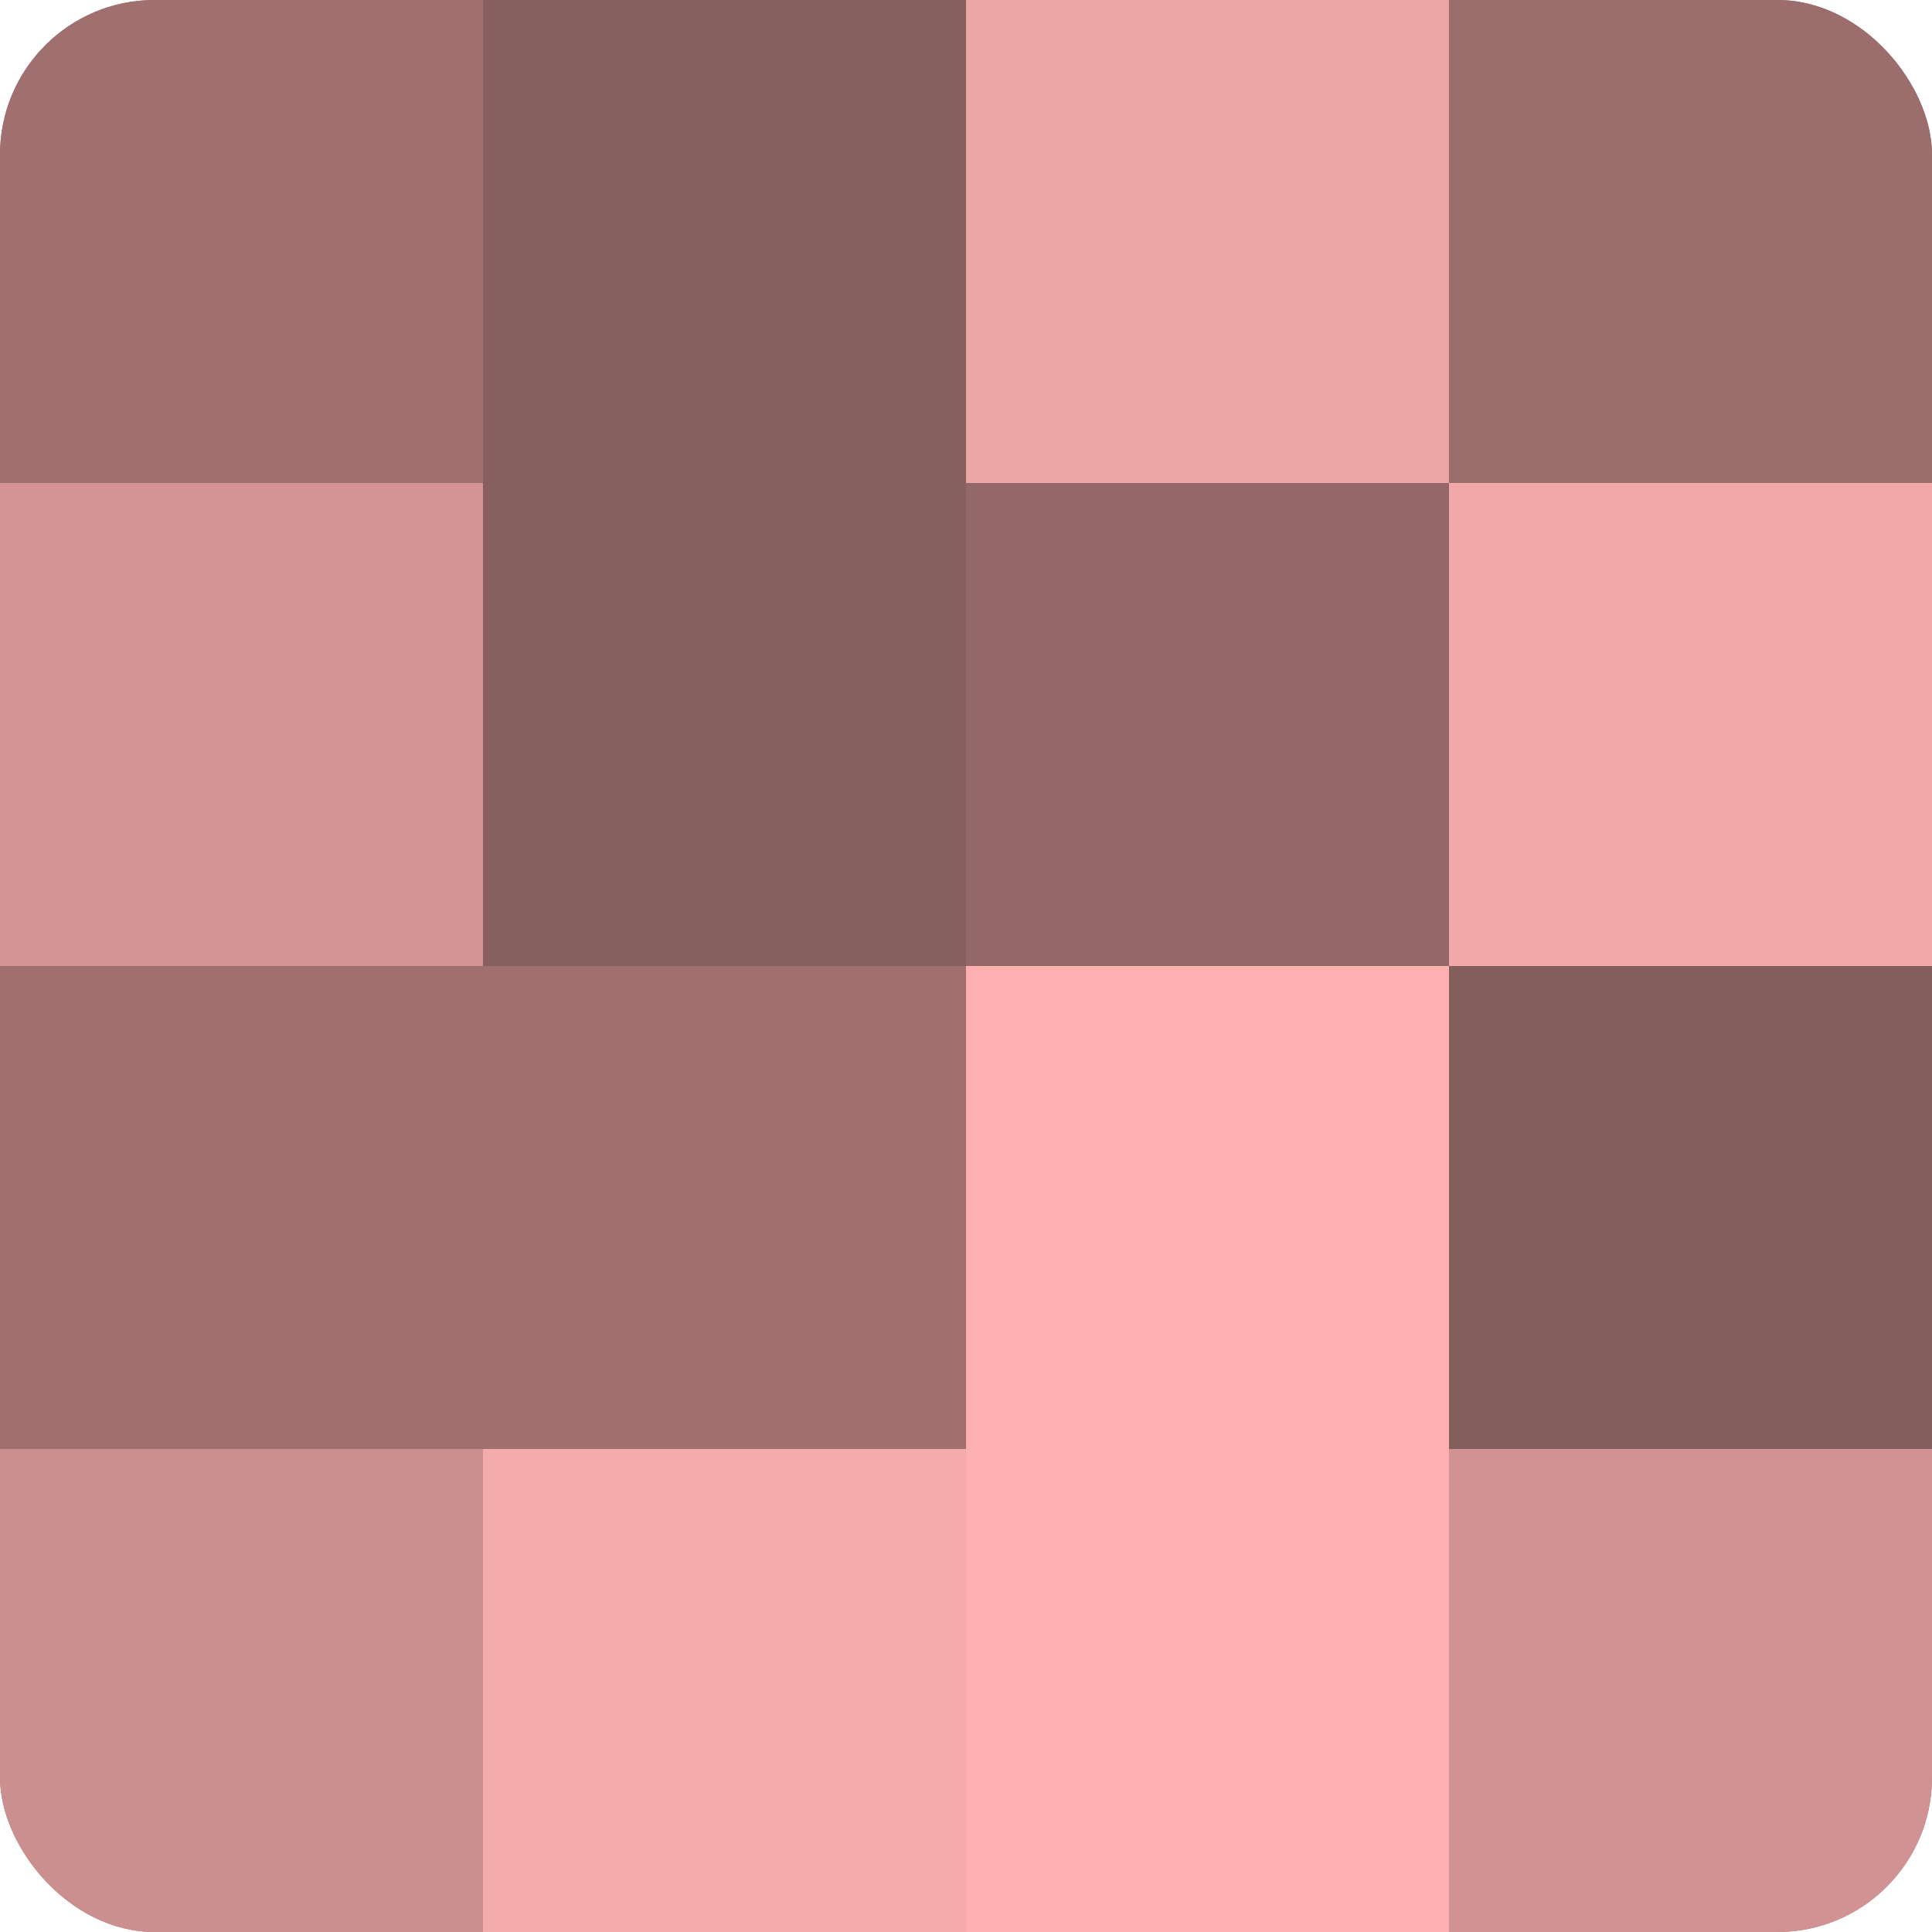 <?xml version="1.0" encoding="UTF-8"?>
<svg xmlns="http://www.w3.org/2000/svg" width="60" height="60" viewBox="0 0 100 100" preserveAspectRatio="xMidYMid meet"><defs><clipPath id="c" width="100" height="100"><rect width="100" height="100" rx="8" ry="8"/></clipPath></defs><g clip-path="url(#c)"><rect width="100" height="100" fill="#a07070"/><rect width="25" height="25" fill="#a07070"/><rect y="25" width="25" height="25" fill="#d49494"/><rect y="50" width="25" height="25" fill="#a07070"/><rect y="75" width="25" height="25" fill="#cc8f8f"/><rect x="25" width="25" height="25" fill="#885f5f"/><rect x="25" y="25" width="25" height="25" fill="#885f5f"/><rect x="25" y="50" width="25" height="25" fill="#a07070"/><rect x="25" y="75" width="25" height="25" fill="#f4abab"/><rect x="50" width="25" height="25" fill="#eca5a5"/><rect x="50" y="25" width="25" height="25" fill="#946868"/><rect x="50" y="50" width="25" height="25" fill="#fcb0b0"/><rect x="50" y="75" width="25" height="25" fill="#fcb0b0"/><rect x="75" width="25" height="25" fill="#9c6d6d"/><rect x="75" y="25" width="25" height="25" fill="#f0a8a8"/><rect x="75" y="50" width="25" height="25" fill="#845d5d"/><rect x="75" y="75" width="25" height="25" fill="#d09292"/></g></svg>
